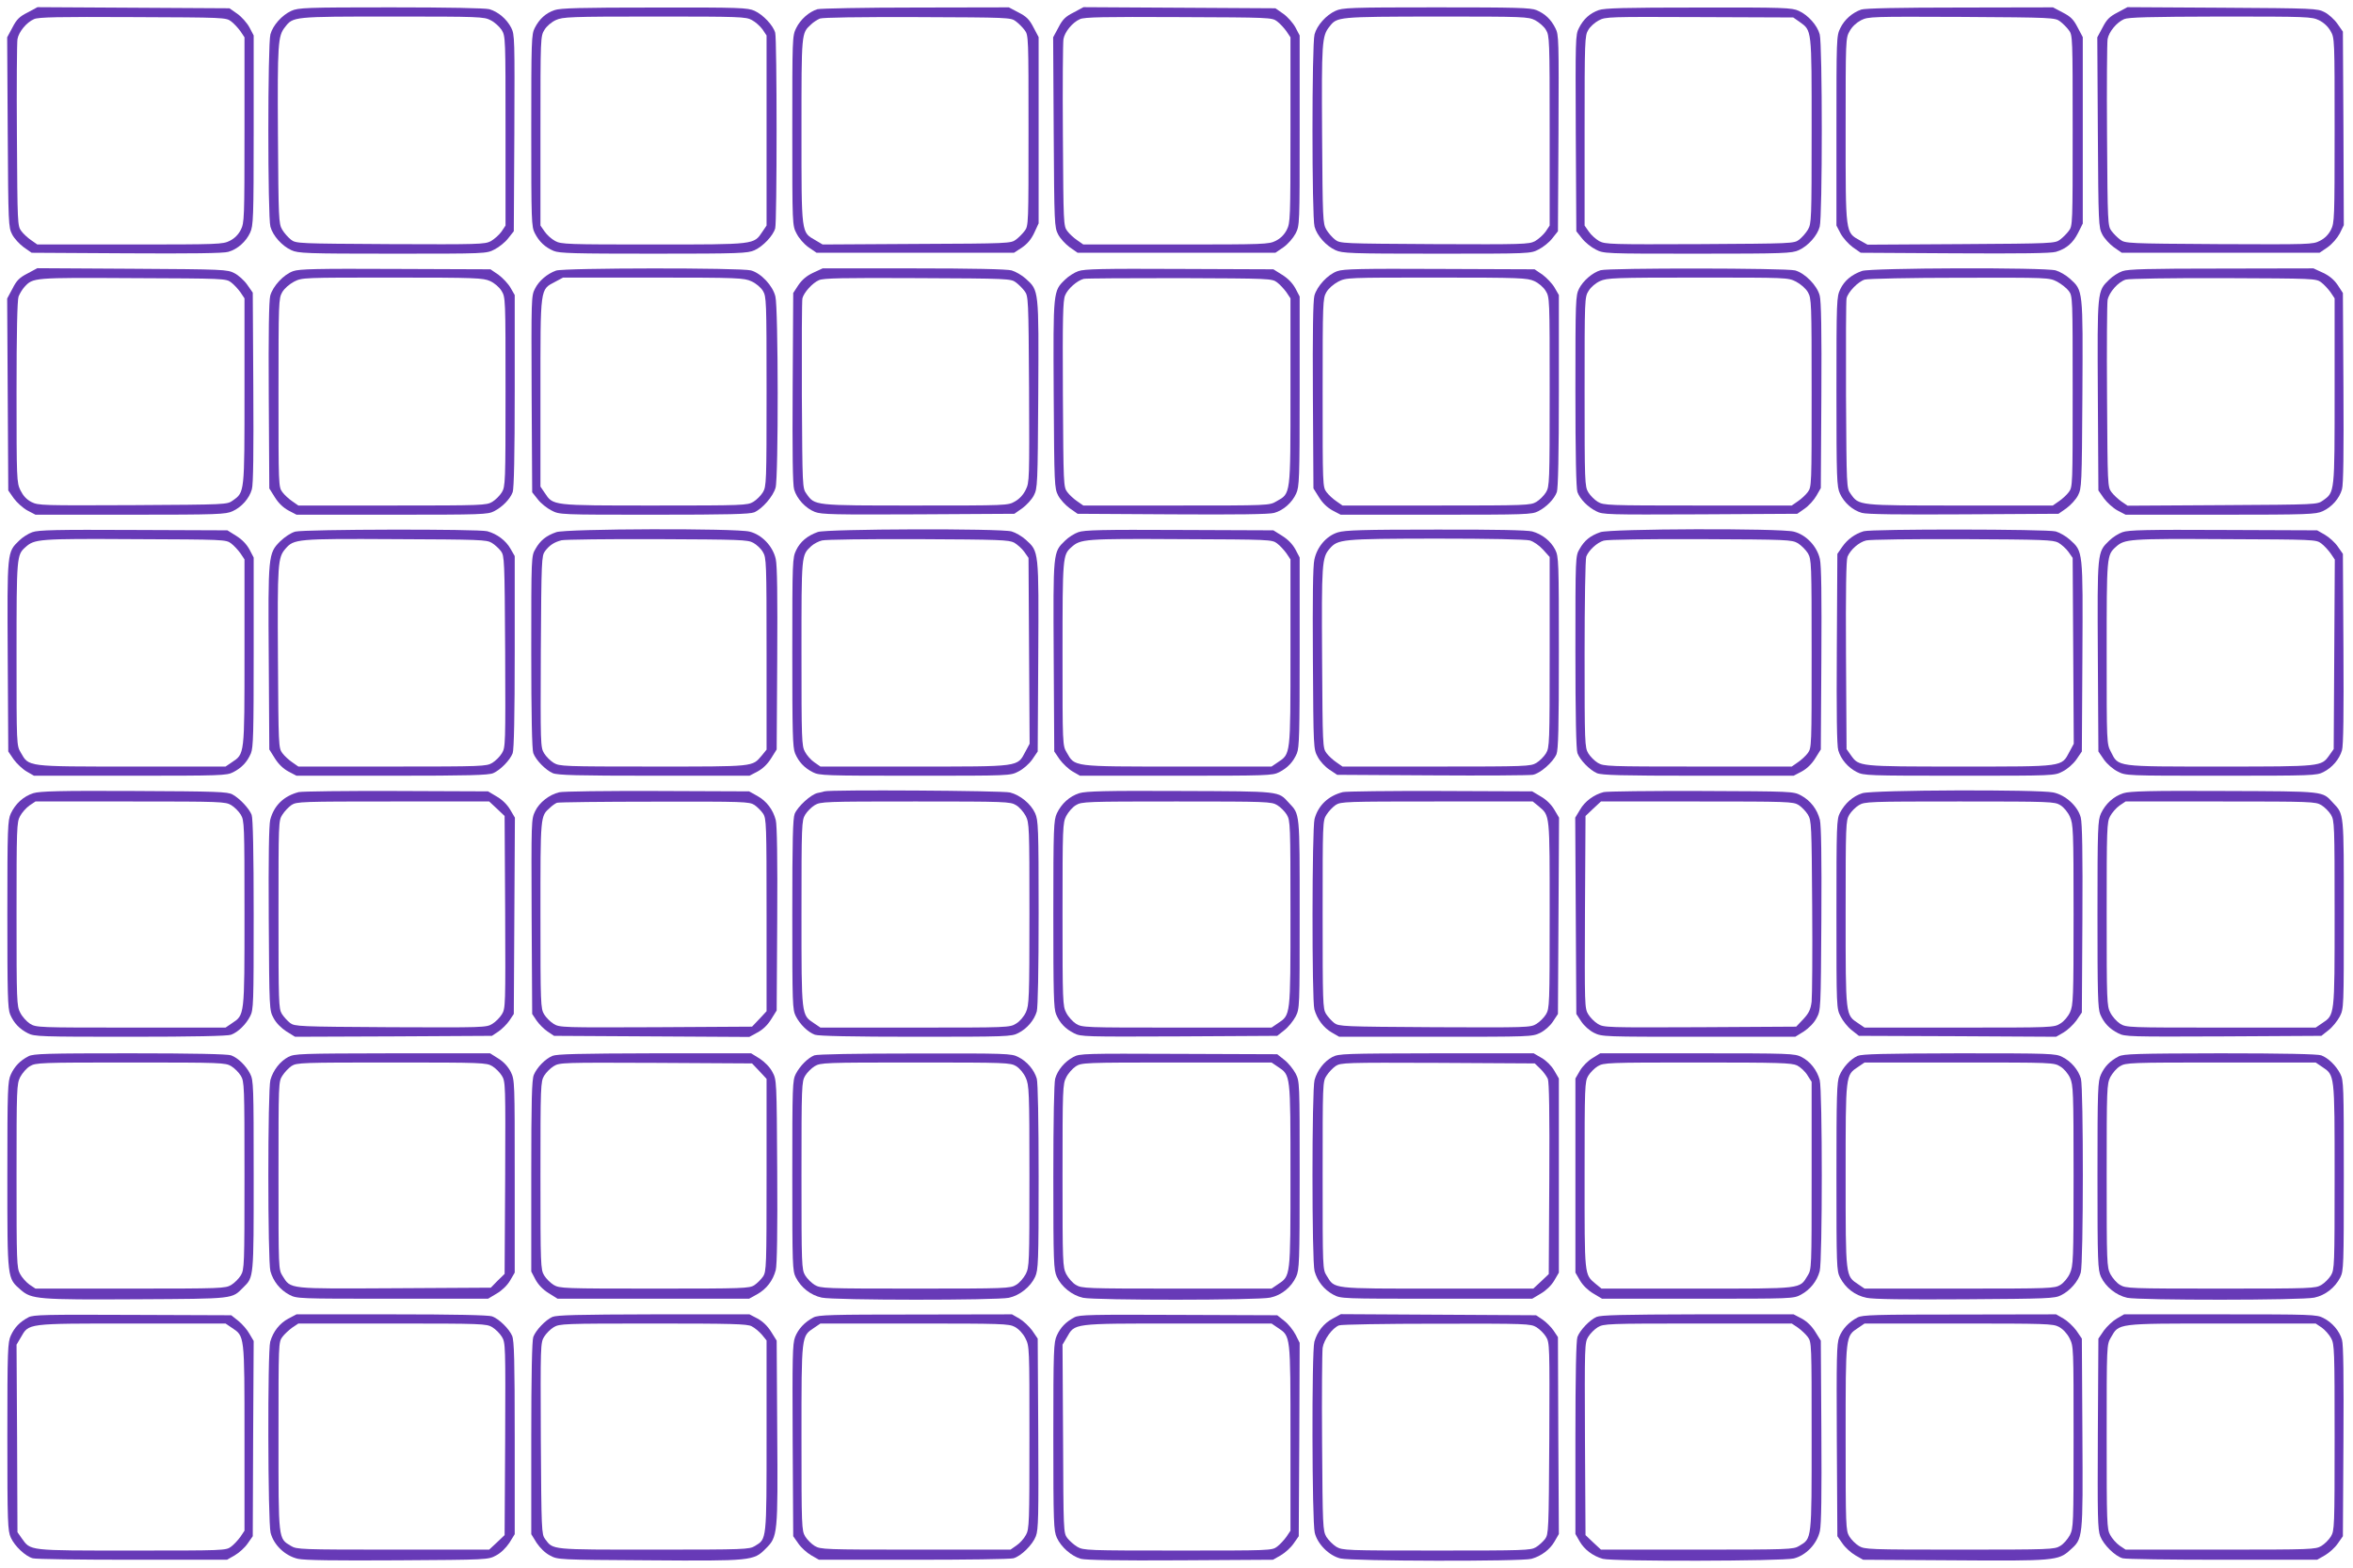 <?xml version="1.0" standalone="no"?>
<!DOCTYPE svg PUBLIC "-//W3C//DTD SVG 20010904//EN"
 "http://www.w3.org/TR/2001/REC-SVG-20010904/DTD/svg10.dtd">
<svg version="1.0" xmlns="http://www.w3.org/2000/svg"
 width="1280pt" height="853pt" viewBox="0 0 1280 853"
 preserveAspectRatio="xMidYMid meet">
<g transform="translate(0,853) scale(0.1,-0.1)"
fill="#673ab7" stroke="none">
<path d="M150 8462 c-44 -22 -60 -38 -82 -81 l-29 -54 3 -516 c3 -501 4 -517
24 -556 11 -22 40 -53 63 -70 l43 -30 516 -3 c350 -2 529 0 554 8 50 14 97 56
119 105 17 37 19 77 19 556 l0 516 -23 44 c-13 24 -43 58 -66 74 l-43 30 -522
3 -522 3 -54 -29z m1107 -48 c15 -11 38 -36 51 -54 l22 -33 0 -504 c0 -485 -1
-505 -20 -543 -13 -26 -34 -47 -60 -60 -38 -19 -58 -20 -543 -20 l-504 0 -33
23 c-18 12 -43 35 -54 50 -21 28 -21 39 -24 520 -2 271 0 506 3 524 7 40 49
91 90 109 24 11 131 13 537 11 497 -2 507 -2 535 -23z"/>
<path d="M1585 8471 c-51 -23 -101 -79 -114 -128 -15 -52 -15 -994 0 -1046 13
-49 63 -105 114 -128 37 -17 78 -19 550 -19 510 0 511 0 555 23 24 12 58 39
74 60 l31 39 3 534 c2 515 2 535 -17 573 -25 48 -71 87 -119 101 -23 6 -223
10 -537 10 -462 0 -503 -2 -540 -19z m1084 -51 c22 -11 48 -35 60 -53 21 -34
21 -44 21 -549 l0 -515 -22 -33 c-13 -18 -39 -41 -58 -52 -33 -17 -63 -18
-547 -16 -502 3 -512 3 -540 24 -15 12 -37 36 -48 55 -19 33 -20 55 -23 517
-3 497 0 536 38 584 45 58 41 58 583 58 476 0 500 -1 536 -20z"/>
<path d="M3017 8475 c-48 -16 -83 -48 -108 -97 -18 -35 -19 -66 -19 -558 0
-492 1 -523 19 -558 24 -47 56 -77 103 -97 32 -13 109 -15 545 -15 470 0 511
2 548 19 46 21 101 79 112 119 10 35 10 1029 0 1064 -11 40 -66 98 -112 119
-37 17 -78 19 -545 18 -402 0 -513 -3 -543 -14z m1073 -54 c19 -10 45 -33 58
-51 l22 -33 0 -517 0 -517 -23 -34 c-47 -70 -35 -69 -592 -69 -468 0 -503 1
-535 19 -19 10 -45 33 -57 51 l-23 33 0 515 c0 509 0 515 22 550 12 20 38 42
62 53 38 17 75 19 536 19 463 0 498 -1 530 -19z"/>
<path d="M4447 8480 c-46 -14 -93 -56 -116 -103 -21 -42 -21 -55 -21 -558 0
-514 0 -515 23 -559 13 -26 40 -57 65 -75 l44 -30 537 0 537 0 43 28 c29 20
50 44 67 80 l24 52 0 506 0 507 -28 53 c-22 43 -38 59 -81 81 l-53 28 -507 -1
c-278 0 -519 -5 -534 -9z m1079 -66 c15 -11 37 -33 48 -48 21 -27 21 -38 21
-546 0 -508 0 -519 -21 -546 -11 -15 -33 -37 -48 -48 -27 -20 -40 -21 -539
-23 l-512 -3 -39 23 c-78 45 -76 28 -76 595 0 540 -1 530 52 579 12 12 34 26
48 32 16 6 209 9 532 8 494 -2 507 -2 534 -23z"/>
<path d="M5840 8462 c-44 -22 -60 -38 -82 -81 l-29 -54 3 -516 c3 -501 4 -517
24 -556 11 -22 40 -53 63 -70 l43 -30 538 0 538 0 44 30 c25 18 52 49 66 75
22 44 22 45 22 561 l0 516 -23 44 c-13 24 -43 58 -66 74 l-43 30 -522 3 -522
3 -54 -29z m1107 -48 c15 -11 38 -36 51 -54 l22 -33 0 -504 c0 -485 -1 -505
-20 -543 -13 -26 -34 -47 -60 -60 -38 -19 -58 -20 -543 -20 l-504 0 -33 23
c-18 12 -43 35 -54 50 -21 28 -21 39 -24 520 -2 271 0 506 3 524 7 40 49 91
90 109 24 11 131 13 537 11 497 -2 507 -2 535 -23z"/>
<path d="M7265 8471 c-51 -23 -101 -79 -114 -128 -15 -52 -15 -994 0 -1046 13
-49 63 -105 114 -128 37 -17 78 -19 550 -19 510 0 511 0 555 23 24 12 58 39
74 60 l31 39 3 534 c2 510 2 535 -17 571 -24 48 -56 78 -103 98 -32 13 -109
15 -545 15 -470 0 -511 -2 -548 -19z m1086 -51 c22 -12 49 -35 59 -53 19 -31
20 -53 20 -548 l0 -516 -22 -33 c-13 -18 -39 -41 -58 -52 -33 -17 -63 -18
-547 -16 -502 3 -512 3 -540 24 -15 12 -37 36 -48 55 -19 33 -20 55 -23 517
-3 502 -1 536 40 587 42 54 42 54 581 55 482 0 499 -1 538 -20z"/>
<path d="M8697 8475 c-48 -17 -83 -48 -108 -98 -19 -36 -19 -61 -17 -571 l3
-534 31 -39 c16 -21 50 -48 74 -60 44 -23 45 -23 555 -23 472 0 513 2 550 19
51 23 101 79 114 128 15 52 15 994 0 1046 -13 49 -63 105 -114 128 -37 17 -78
19 -545 18 -402 0 -513 -3 -543 -14z m1091 -63 c69 -50 67 -31 67 -592 0 -487
-1 -506 -20 -539 -11 -19 -33 -43 -48 -55 -28 -21 -38 -21 -540 -24 -484 -2
-514 -1 -547 16 -19 11 -45 34 -57 52 l-23 33 0 516 c0 494 1 517 20 548 10
18 36 41 57 52 37 20 54 20 548 18 l510 -2 33 -23z"/>
<path d="M10125 8478 c-49 -17 -92 -55 -114 -101 -21 -42 -21 -55 -21 -559 l0
-515 23 -44 c13 -24 43 -57 66 -74 l43 -30 511 -3 c363 -2 523 0 551 8 57 17
93 48 121 104 l25 50 0 507 0 507 -28 53 c-22 43 -38 59 -81 81 l-53 28 -507
-1 c-325 0 -517 -4 -536 -11z m1081 -64 c15 -11 37 -33 48 -48 21 -27 21 -38
21 -546 0 -508 0 -519 -21 -546 -11 -15 -33 -37 -48 -48 -27 -20 -40 -21 -537
-24 l-510 -3 -41 23 c-80 45 -78 31 -78 599 0 496 0 502 22 540 13 24 37 46
62 59 40 20 56 20 548 18 494 -3 507 -4 534 -24z"/>
<path d="M11519 8462 c-43 -22 -59 -38 -81 -81 l-29 -54 3 -516 c3 -501 4
-517 24 -556 11 -22 40 -53 63 -70 l43 -30 538 0 538 0 44 30 c25 18 52 49 66
75 l22 45 -2 527 -3 526 -30 43 c-16 23 -48 52 -70 63 -39 20 -55 21 -556 24
l-516 3 -54 -29z m1096 -42 c26 -13 49 -34 63 -59 22 -38 22 -43 22 -540 0
-483 -1 -503 -20 -541 -13 -26 -34 -47 -60 -60 -39 -20 -54 -20 -549 -18 -497
3 -510 4 -537 24 -15 11 -37 33 -48 48 -20 27 -21 41 -24 519 -2 271 0 506 3
524 7 40 49 91 90 109 23 10 136 13 524 14 475 0 496 -1 536 -20z"/>
<path d="M149 7042 c-43 -22 -59 -38 -81 -82 l-29 -54 3 -522 3 -522 30 -43
c17 -23 50 -53 74 -66 l44 -23 516 0 c479 0 519 2 556 19 49 22 91 69 105 119
8 25 10 204 8 554 l-3 516 -30 43 c-16 23 -48 52 -70 63 -39 20 -55 21 -556
24 l-516 3 -54 -29z m1108 -48 c15 -11 38 -36 51 -54 l22 -33 0 -504 c0 -558
1 -550 -64 -596 -31 -22 -31 -22 -543 -25 -495 -2 -514 -2 -552 17 -27 14 -45
34 -60 64 -20 42 -21 56 -21 535 0 323 4 500 11 519 6 15 20 39 32 52 47 51
45 51 589 48 497 -2 507 -2 535 -23z"/>
<path d="M1595 7055 c-52 -18 -111 -82 -125 -134 -7 -28 -10 -200 -8 -544 l3
-504 30 -48 c20 -32 45 -56 74 -72 l44 -23 519 0 c491 0 521 1 556 19 45 23
87 66 101 104 7 19 11 205 11 550 l0 522 -23 40 c-12 21 -42 53 -65 70 l-44
30 -516 2 c-428 2 -524 0 -557 -12z m1071 -54 c24 -11 50 -33 62 -53 22 -35
22 -40 22 -549 0 -495 -1 -515 -20 -547 -11 -18 -34 -41 -52 -52 -32 -19 -52
-20 -544 -20 l-511 0 -33 23 c-18 12 -43 35 -54 50 -21 28 -21 37 -21 540 0
496 1 513 20 547 12 21 39 44 65 58 44 22 46 22 535 22 456 0 493 -2 531 -19z"/>
<path d="M3025 7058 c-48 -17 -94 -56 -115 -99 -20 -38 -20 -55 -18 -573 l3
-534 31 -39 c16 -21 50 -48 74 -60 44 -23 45 -23 557 -23 408 0 520 3 546 13
44 19 103 87 116 134 16 55 15 979 -1 1040 -14 59 -78 127 -133 142 -54 15
-1018 14 -1060 -1z m1062 -58 c25 -11 51 -33 63 -52 19 -32 20 -49 20 -548 0
-496 -1 -516 -20 -548 -11 -18 -34 -41 -52 -52 -32 -19 -52 -20 -538 -20 -563
0 -550 -1 -597 69 l-23 34 0 511 c0 580 -3 559 80 603 l43 23 491 0 c463 0
493 -2 533 -20z"/>
<path d="M4423 7046 c-36 -17 -60 -38 -80 -67 l-28 -43 -3 -515 c-2 -354 0
-528 8 -554 15 -51 62 -102 113 -122 37 -14 105 -15 564 -13 l521 3 43 30 c23
17 52 48 63 70 20 39 21 55 24 550 3 572 4 564 -68 629 -21 19 -56 39 -77 45
-24 7 -215 11 -533 11 l-495 0 -52 -24z m1103 -52 c15 -11 37 -33 48 -48 20
-27 21 -40 24 -533 2 -490 2 -507 -18 -547 -13 -27 -34 -50 -59 -64 -38 -22
-43 -22 -541 -22 -555 0 -547 -1 -593 64 -22 31 -22 32 -25 536 -1 278 0 515
3 527 8 32 55 84 90 99 24 11 130 13 537 11 494 -2 507 -3 534 -23z"/>
<path d="M5866 7055 c-21 -7 -54 -28 -72 -46 -65 -63 -65 -58 -62 -624 3 -495
4 -511 24 -550 11 -22 40 -53 63 -70 l43 -30 516 -3 c350 -2 529 0 554 8 50
14 97 56 119 105 17 37 19 77 19 556 l0 516 -23 44 c-16 29 -40 54 -72 74
l-48 30 -511 2 c-417 2 -518 0 -550 -12z m1081 -61 c15 -11 38 -36 51 -54 l22
-33 0 -506 c0 -570 2 -554 -76 -598 -39 -23 -40 -23 -545 -23 l-506 0 -33 23
c-18 12 -43 35 -54 50 -21 28 -21 39 -24 532 -2 418 0 510 12 538 14 36 66 81
101 90 11 3 246 4 522 4 492 -2 502 -2 530 -23z"/>
<path d="M7275 7055 c-52 -18 -111 -82 -125 -134 -7 -28 -10 -200 -8 -544 l3
-504 30 -48 c20 -32 45 -56 74 -72 l44 -23 519 0 c491 0 521 1 556 19 45 23
87 66 101 104 7 19 11 205 11 550 l0 522 -23 40 c-12 21 -42 53 -65 70 l-44
30 -516 2 c-428 2 -524 0 -557 -12z m1071 -54 c24 -11 50 -33 62 -53 22 -35
22 -40 22 -549 0 -495 -1 -515 -20 -547 -11 -18 -34 -41 -52 -52 -32 -19 -52
-20 -544 -20 l-511 0 -33 23 c-18 12 -43 35 -54 50 -21 28 -21 37 -21 540 0
496 1 513 20 547 12 21 39 44 65 58 44 22 46 22 535 22 456 0 493 -2 531 -19z"/>
<path d="M8707 7060 c-44 -13 -95 -57 -117 -100 -19 -38 -20 -60 -20 -559 0
-343 4 -529 11 -548 14 -38 56 -81 102 -104 36 -19 60 -19 565 -17 l529 3 40
28 c22 15 50 46 64 70 l24 42 3 503 c2 352 -1 515 -9 544 -14 55 -80 122 -134
137 -48 13 -1014 14 -1058 1z m1063 -62 c26 -14 53 -37 65 -58 19 -34 20 -51
20 -547 0 -503 0 -512 -21 -540 -11 -15 -36 -38 -54 -50 l-33 -23 -511 0
c-492 0 -512 1 -544 20 -18 11 -41 34 -52 52 -19 32 -20 52 -20 547 0 509 0
514 22 549 12 20 38 42 62 53 38 17 75 19 531 19 489 0 491 0 535 -22z"/>
<path d="M10129 7056 c-57 -20 -96 -53 -118 -99 -20 -42 -21 -56 -21 -558 0
-477 2 -517 19 -554 22 -49 69 -91 119 -105 25 -8 204 -10 554 -8 l516 3 43
30 c23 17 52 48 63 70 20 39 21 55 24 550 3 572 4 564 -68 629 -21 19 -56 39
-77 45 -59 17 -1007 14 -1054 -3z m1061 -58 c24 -13 53 -36 64 -51 21 -28 21
-39 21 -547 0 -510 0 -519 -21 -547 -11 -15 -36 -38 -54 -50 l-33 -23 -504 0
c-558 0 -550 -1 -596 64 -22 31 -22 32 -25 536 -1 278 0 515 3 527 8 35 64 92
99 102 17 5 249 10 516 10 485 1 486 1 530 -21z"/>
<path d="M11546 7055 c-21 -7 -54 -28 -72 -46 -66 -64 -65 -57 -62 -631 l3
-516 30 -43 c17 -23 50 -53 74 -66 l44 -23 516 0 c479 0 519 2 556 19 49 22
91 69 105 119 8 25 10 204 8 553 l-3 515 -28 43 c-20 29 -44 50 -80 67 l-52
24 -500 -1 c-399 0 -508 -3 -539 -14z m1081 -61 c15 -11 38 -36 51 -54 l22
-33 0 -504 c0 -558 1 -550 -64 -596 -31 -22 -31 -22 -547 -25 l-515 -3 -34 23
c-18 13 -43 36 -54 51 -21 28 -21 39 -24 520 -2 271 0 507 3 525 8 42 58 99
99 111 17 5 249 9 533 8 492 -2 502 -2 530 -23z"/>
<path d="M176 5635 c-21 -7 -54 -28 -72 -46 -66 -64 -65 -57 -62 -631 l3 -516
30 -44 c17 -23 49 -53 70 -65 l40 -23 523 0 c494 0 525 1 560 19 47 24 77 56
97 103 13 32 15 110 15 551 l0 514 -23 44 c-16 29 -40 54 -72 74 l-48 30 -511
2 c-417 2 -518 0 -550 -12z m1081 -61 c15 -11 38 -36 51 -54 l22 -33 0 -506
c0 -564 1 -551 -69 -598 l-34 -23 -511 0 c-576 0 -558 -2 -603 76 -23 39 -23
40 -23 537 0 529 1 538 48 580 50 45 69 47 594 44 486 -2 497 -2 525 -23z"/>
<path d="M1606 5638 c-24 -7 -56 -28 -82 -53 -65 -65 -66 -76 -62 -641 l3
-491 30 -48 c20 -32 45 -56 74 -72 l44 -23 519 0 c419 0 525 3 551 14 39 17
92 71 106 109 7 19 11 206 11 550 l0 522 -23 40 c-25 44 -72 80 -126 95 -49
13 -993 11 -1045 -2z m1069 -61 c17 -10 39 -31 50 -45 19 -26 20 -45 23 -547
2 -505 2 -521 -18 -553 -11 -18 -34 -41 -52 -52 -32 -19 -52 -20 -544 -20
l-511 0 -33 23 c-18 12 -43 35 -54 50 -21 28 -21 39 -24 518 -3 513 -1 546 41
594 46 53 60 55 597 52 460 -2 497 -3 525 -20z"/>
<path d="M3026 5635 c-55 -19 -87 -45 -113 -91 -23 -39 -23 -39 -23 -561 0
-344 4 -531 11 -550 14 -38 67 -92 106 -109 26 -11 132 -14 551 -14 l519 0 44
23 c29 16 54 40 74 72 l30 48 3 491 c2 348 0 507 -8 545 -16 70 -75 132 -142
149 -73 19 -1000 16 -1052 -3z m1072 -58 c18 -10 42 -32 52 -50 19 -31 20 -54
20 -554 l0 -521 -26 -32 c-53 -62 -34 -60 -591 -60 -489 0 -509 1 -541 20 -18
11 -41 34 -52 52 -20 32 -20 48 -18 553 3 502 4 521 23 547 24 32 50 49 90 59
17 4 251 7 520 6 451 -2 493 -3 523 -20z"/>
<path d="M4449 5636 c-57 -20 -96 -53 -118 -99 -20 -42 -21 -57 -21 -555 0
-440 2 -518 15 -550 20 -47 50 -79 97 -103 35 -18 66 -19 555 -19 518 0 519 0
563 23 26 13 57 40 75 65 l30 44 3 516 c3 580 4 571 -68 636 -21 19 -56 39
-77 45 -59 17 -1007 14 -1054 -3z m1068 -58 c17 -10 42 -32 55 -50 l23 -33 3
-505 3 -506 -23 -43 c-45 -84 -23 -81 -604 -81 l-511 0 -33 23 c-18 12 -41 38
-51 57 -18 32 -19 67 -19 538 0 542 -1 530 53 581 14 13 41 27 59 31 18 5 254
8 523 7 444 -2 493 -4 522 -19z"/>
<path d="M5866 5635 c-21 -7 -54 -28 -72 -46 -66 -64 -65 -57 -62 -631 l3
-516 30 -44 c17 -23 49 -53 70 -65 l40 -23 523 0 c494 0 525 1 560 19 47 24
77 56 97 103 13 32 15 110 15 551 l0 514 -23 44 c-16 29 -40 54 -72 74 l-48
30 -511 2 c-417 2 -518 0 -550 -12z m1081 -61 c15 -11 38 -36 51 -54 l22 -33
0 -506 c0 -564 1 -551 -69 -598 l-34 -23 -511 0 c-576 0 -558 -2 -603 76 -23
39 -23 40 -23 537 0 529 1 538 48 580 50 45 69 47 594 44 486 -2 497 -2 525
-23z"/>
<path d="M7278 5634 c-62 -19 -113 -78 -128 -148 -8 -35 -10 -207 -8 -541 3
-487 3 -490 26 -532 12 -24 41 -55 64 -70 l42 -28 515 -3 c284 -2 531 0 549 3
40 7 110 68 129 112 10 26 13 139 13 553 0 500 -1 522 -20 560 -24 47 -71 84
-125 99 -27 7 -203 11 -525 10 -392 0 -494 -3 -532 -15z m1044 -44 c21 -6 51
-27 72 -50 l36 -40 0 -518 c0 -498 -1 -518 -20 -550 -11 -18 -34 -41 -52 -52
-32 -19 -52 -20 -544 -20 l-511 0 -33 23 c-18 12 -43 35 -54 50 -21 28 -21 39
-24 518 -3 513 -1 546 41 594 45 52 63 54 577 55 292 0 489 -4 512 -10z"/>
<path d="M8706 5635 c-55 -19 -87 -45 -113 -91 -23 -39 -23 -39 -23 -561 0
-344 4 -531 11 -550 14 -38 67 -92 106 -109 26 -11 132 -14 551 -14 l519 0 44
23 c29 16 54 40 74 72 l30 48 3 491 c2 348 0 507 -8 545 -16 70 -75 132 -142
149 -73 19 -1000 16 -1052 -3z m1074 -60 c19 -12 43 -36 55 -55 19 -34 20 -50
20 -547 0 -503 0 -512 -21 -540 -11 -15 -36 -38 -54 -50 l-33 -23 -511 0
c-492 0 -512 1 -544 20 -18 11 -41 34 -52 52 -19 32 -20 52 -20 540 0 279 4
517 9 530 13 34 59 77 95 87 17 6 248 9 526 8 478 -2 496 -3 530 -22z"/>
<path d="M10138 5640 c-47 -14 -88 -44 -116 -84 l-27 -39 -3 -516 c-2 -349 0
-528 8 -553 14 -48 53 -94 101 -118 36 -19 62 -20 556 -20 518 0 519 0 563 23
26 13 57 40 75 65 l30 44 3 516 c3 580 4 571 -68 636 -21 19 -56 39 -77 45
-45 13 -1003 14 -1045 1z m1059 -62 c17 -10 42 -32 55 -50 l23 -33 3 -505 3
-506 -23 -43 c-45 -84 -24 -81 -596 -81 -554 0 -549 0 -593 61 l-24 34 -3 510
c-2 354 1 518 8 536 16 39 63 80 102 89 18 5 254 8 523 7 444 -2 493 -4 522
-19z"/>
<path d="M11546 5635 c-21 -7 -54 -28 -72 -46 -66 -64 -65 -57 -62 -631 l3
-516 30 -44 c18 -25 49 -52 75 -65 44 -23 45 -23 563 -23 494 0 520 1 556 20
48 24 87 70 101 118 8 25 10 204 8 553 l-3 516 -28 40 c-15 22 -46 50 -70 64
l-42 24 -510 2 c-416 2 -517 0 -549 -12z m1081 -61 c15 -11 38 -36 51 -54 l23
-34 -3 -515 -3 -516 -24 -34 c-44 -61 -39 -61 -593 -61 -572 0 -553 -3 -595
80 -23 44 -23 46 -23 538 0 528 0 532 50 577 48 43 70 45 592 42 486 -2 497
-2 525 -23z"/>
<path d="M181 4215 c-53 -17 -97 -57 -122 -110 -17 -37 -19 -75 -19 -548 0
-436 2 -513 15 -545 20 -47 50 -79 97 -103 35 -18 66 -19 557 -19 343 0 529 4
548 11 38 14 81 56 104 101 18 35 19 65 19 552 0 339 -4 524 -11 543 -13 34
-64 89 -104 111 -27 15 -85 17 -535 19 -407 2 -513 -1 -549 -12z m1077 -65
c18 -11 41 -34 52 -52 19 -32 20 -52 20 -538 0 -563 1 -550 -69 -597 l-34 -23
-515 0 c-505 0 -515 0 -549 21 -18 12 -42 38 -53 60 -19 36 -20 61 -20 536 0
466 1 501 19 533 10 19 33 45 51 58 l33 22 516 0 c497 0 517 -1 549 -20z"/>
<path d="M1625 4221 c-81 -21 -135 -73 -155 -151 -7 -31 -10 -198 -8 -540 3
-494 3 -495 26 -538 14 -27 41 -54 70 -73 l47 -29 536 2 535 3 36 24 c19 13
46 40 59 59 l24 36 3 534 3 534 -26 44 c-16 27 -43 54 -73 71 l-47 28 -500 2
c-275 1 -513 -2 -530 -6z m1078 -90 l42 -40 3 -523 c2 -508 2 -524 -18 -556
-11 -18 -34 -41 -52 -52 -32 -20 -48 -20 -553 -18 -502 3 -521 4 -547 23 -14
11 -35 34 -45 50 -17 28 -18 63 -18 540 0 501 0 511 21 543 12 19 34 42 50 53
28 18 54 19 552 19 l523 0 42 -39z"/>
<path d="M3042 4220 c-54 -13 -108 -55 -131 -103 -21 -44 -21 -50 -19 -574 l3
-529 24 -36 c13 -19 40 -46 59 -59 l36 -24 531 -3 531 -3 44 24 c30 16 55 40
75 72 l30 48 3 499 c2 321 -1 512 -8 537 -15 57 -50 103 -100 131 l-45 25
-500 2 c-275 1 -515 -2 -533 -7z m1062 -69 c15 -10 37 -32 47 -47 18 -27 19
-57 19 -552 l0 -523 -39 -42 -40 -42 -523 -3 c-508 -2 -524 -2 -556 18 -18 11
-41 34 -52 52 -19 32 -20 52 -20 541 0 545 -1 536 52 583 12 12 30 24 38 27 8
3 247 6 530 6 488 1 516 0 544 -18z"/>
<path d="M4485 4225 c-5 -2 -22 -6 -38 -9 -36 -8 -107 -73 -124 -113 -10 -26
-13 -138 -13 -548 0 -488 1 -518 19 -553 23 -45 66 -87 104 -101 19 -7 205
-11 548 -11 496 0 522 1 558 20 48 24 87 70 101 118 6 23 10 223 10 537 0 465
-2 503 -19 541 -23 51 -81 99 -137 113 -39 10 -981 16 -1009 6z m1042 -75 c18
-10 41 -37 53 -59 19 -39 20 -56 20 -533 0 -459 -2 -496 -19 -534 -11 -24 -33
-50 -53 -62 -35 -22 -41 -22 -550 -22 l-515 0 -34 23 c-70 47 -69 34 -69 597
0 486 1 506 20 538 11 18 34 41 52 52 32 19 52 20 548 20 494 0 516 -1 547
-20z"/>
<path d="M5871 4215 c-53 -17 -97 -57 -122 -110 -17 -37 -19 -75 -19 -548 0
-436 2 -513 15 -545 20 -47 50 -79 98 -103 36 -19 61 -19 571 -17 l534 3 39
31 c21 16 48 50 61 74 22 44 22 45 22 558 0 560 2 540 -59 605 -59 64 -37 62
-591 64 -407 2 -513 -1 -549 -12z m1077 -65 c18 -11 41 -34 52 -52 19 -32 20
-52 20 -538 0 -563 1 -550 -69 -597 l-34 -23 -515 0 c-505 0 -515 0 -549 21
-18 12 -42 38 -53 60 -19 36 -20 61 -20 534 0 479 1 497 20 536 12 22 35 49
53 59 31 19 53 20 547 20 496 0 516 -1 548 -20z"/>
<path d="M7305 4221 c-79 -20 -134 -72 -154 -146 -14 -52 -15 -985 -1 -1036
15 -54 51 -101 95 -126 l40 -23 524 0 c514 0 526 0 569 21 26 13 54 38 70 62
l27 41 3 534 3 534 -26 44 c-16 27 -43 54 -73 71 l-47 28 -500 2 c-275 1 -513
-2 -530 -6z m1065 -77 c62 -53 60 -34 60 -591 0 -489 -1 -509 -20 -541 -11
-18 -34 -41 -52 -52 -32 -20 -48 -20 -553 -18 -502 3 -521 4 -547 23 -14 11
-35 34 -45 50 -17 28 -18 63 -18 540 0 501 0 511 21 543 12 19 34 42 50 53 28
18 54 19 551 19 l521 0 32 -26z"/>
<path d="M8724 4221 c-52 -13 -103 -50 -129 -96 l-26 -43 3 -534 3 -534 27
-41 c16 -24 44 -49 70 -62 43 -21 55 -21 569 -21 l525 0 47 29 c28 19 55 46
69 73 23 43 23 44 26 538 2 342 -1 509 -8 540 -15 58 -51 105 -103 133 -42 22
-45 22 -542 24 -275 1 -514 -2 -531 -6z m1060 -70 c17 -11 40 -35 51 -53 19
-32 20 -54 23 -498 2 -256 0 -489 -3 -519 -6 -44 -14 -61 -45 -95 l-39 -41
-523 -3 c-508 -2 -524 -2 -556 18 -18 11 -41 34 -52 52 -20 32 -20 48 -18 556
l3 523 42 40 42 39 522 0 c498 0 523 -1 553 -19z"/>
<path d="M10131 4215 c-51 -16 -95 -55 -122 -107 -18 -35 -19 -65 -19 -550 0
-513 0 -514 23 -558 12 -24 39 -58 60 -74 l39 -31 536 -2 537 -3 40 23 c21 12
53 42 70 65 l30 44 3 509 c2 356 -1 522 -9 552 -16 61 -82 122 -149 136 -80
17 -982 14 -1039 -4z m1077 -65 c19 -12 41 -38 52 -63 18 -40 20 -70 20 -532
0 -456 -2 -493 -19 -531 -11 -24 -33 -50 -53 -62 -35 -22 -41 -22 -550 -22
l-515 0 -34 23 c-70 47 -69 34 -69 597 0 486 1 506 20 538 11 18 34 41 52 52
32 19 52 20 548 20 499 0 516 -1 548 -20z"/>
<path d="M11551 4215 c-53 -17 -97 -57 -122 -110 -17 -37 -19 -75 -19 -548 0
-436 2 -513 15 -545 20 -47 50 -79 98 -103 36 -19 61 -19 571 -17 l534 3 39
31 c21 16 48 50 61 74 22 44 22 45 22 558 0 560 2 540 -59 605 -59 64 -37 62
-591 64 -407 2 -513 -1 -549 -12z m1077 -65 c18 -11 41 -34 52 -52 19 -32 20
-52 20 -538 0 -563 1 -550 -69 -597 l-34 -23 -515 0 c-505 0 -515 0 -549 21
-18 12 -42 38 -53 60 -19 36 -20 61 -20 536 0 466 1 501 19 533 10 19 33 45
51 58 l33 22 516 0 c497 0 517 -1 549 -20z"/>
<path d="M155 2784 c-45 -23 -76 -55 -96 -99 -17 -37 -19 -75 -19 -550 0 -571
-1 -557 73 -622 59 -51 92 -54 633 -51 536 3 514 1 578 65 57 56 56 49 56 608
0 488 -1 518 -19 553 -23 45 -66 87 -104 101 -19 7 -206 11 -550 11 -453 0
-526 -2 -552 -16z m1103 -54 c18 -11 41 -34 52 -52 19 -32 20 -52 20 -543 0
-491 -1 -511 -20 -543 -11 -18 -34 -41 -52 -52 -32 -19 -52 -20 -549 -20
l-516 0 -33 22 c-18 13 -41 39 -51 58 -18 32 -19 67 -19 533 0 481 1 499 20
538 12 22 35 49 53 59 31 19 53 20 547 20 496 0 516 -1 548 -20z"/>
<path d="M1568 2780 c-45 -24 -82 -72 -97 -125 -15 -55 -15 -985 0 -1040 15
-55 52 -101 102 -128 42 -22 43 -22 562 -22 l520 0 47 28 c29 17 57 44 73 71
l25 43 0 523 c0 515 0 524 -21 568 -15 29 -37 54 -67 73 l-46 29 -530 0 c-507
-1 -533 -2 -568 -20z m1110 -50 c18 -11 41 -34 52 -52 20 -32 20 -48 18 -555
l-3 -523 -38 -37 -37 -38 -523 -3 c-584 -3 -564 -6 -610 67 -22 36 -22 36 -22
546 0 501 0 511 21 543 12 19 34 42 50 53 28 18 54 19 544 19 496 0 516 -1
548 -20z"/>
<path d="M3005 2786 c-40 -17 -84 -63 -101 -103 -11 -26 -14 -136 -14 -551 l0
-519 23 -44 c16 -29 40 -54 72 -74 l48 -30 521 0 521 0 45 25 c50 28 85 74
100 131 7 25 10 216 8 536 -3 498 -3 498 -26 541 -14 27 -41 54 -69 73 l-47
29 -525 0 c-414 -1 -532 -4 -556 -14z m1126 -83 l39 -42 0 -523 c0 -495 -1
-525 -19 -552 -10 -15 -32 -37 -47 -47 -27 -18 -56 -19 -544 -19 -496 0 -516
1 -548 20 -18 11 -41 34 -52 52 -19 32 -20 52 -20 543 0 491 1 511 20 543 11
18 34 41 52 52 32 20 48 20 556 18 l523 -3 40 -42z"/>
<path d="M4430 2789 c-35 -14 -78 -57 -101 -101 -18 -35 -19 -65 -19 -553 0
-491 1 -518 19 -554 29 -56 81 -97 141 -110 68 -15 950 -15 1018 -1 60 13 118
60 143 114 17 38 19 76 19 541 0 314 -4 514 -10 537 -14 48 -53 94 -101 118
-37 19 -61 20 -561 19 -322 0 -533 -4 -548 -10z m1098 -59 c19 -12 41 -38 52
-63 18 -40 20 -70 20 -535 0 -477 -1 -494 -20 -533 -12 -22 -35 -49 -53 -59
-31 -19 -53 -20 -547 -20 -496 0 -516 1 -548 20 -18 11 -41 34 -52 52 -19 32
-20 52 -20 543 0 491 1 511 20 543 11 18 34 41 52 52 32 19 52 20 548 20 499
0 516 -1 548 -20z"/>
<path d="M5839 2780 c-47 -25 -86 -71 -99 -118 -6 -23 -10 -223 -10 -537 0
-465 2 -503 19 -541 25 -54 83 -101 143 -114 68 -14 950 -14 1018 1 62 13 115
57 141 114 17 37 19 78 19 550 0 510 0 511 -22 555 -13 24 -40 58 -61 74 l-39
31 -536 2 c-514 2 -539 2 -573 -17z m1112 -53 c70 -47 69 -35 69 -592 0 -557
1 -545 -69 -592 l-34 -23 -516 0 c-495 0 -517 1 -548 20 -18 10 -41 37 -53 59
-19 39 -20 57 -20 536 0 472 1 498 20 534 10 21 34 48 52 60 32 20 41 21 549
21 l516 0 34 -23z"/>
<path d="M7248 2780 c-45 -24 -82 -72 -97 -125 -15 -55 -15 -985 0 -1040 15
-55 52 -101 102 -128 42 -22 43 -22 562 -22 l520 0 47 28 c29 17 57 44 73 71
l25 43 0 528 0 528 -25 43 c-15 26 -43 54 -69 69 l-43 25 -529 0 c-505 -1
-531 -2 -566 -20z m1131 -64 c16 -15 34 -40 41 -55 7 -18 10 -185 8 -544 l-3
-518 -42 -40 -42 -39 -522 0 c-581 0 -557 -3 -602 70 -22 35 -22 38 -22 545 0
501 0 511 21 543 12 19 34 42 50 53 28 18 50 19 556 17 l527 -3 30 -29z"/>
<path d="M8663 2774 c-24 -14 -54 -44 -68 -68 l-25 -43 0 -528 0 -528 25 -43
c16 -27 44 -54 73 -71 l47 -28 520 0 c519 0 520 0 562 22 50 27 87 73 102 128
15 55 15 985 0 1040 -15 54 -52 101 -99 125 -38 19 -60 20 -567 20 l-528 0
-42 -26z m1113 -40 c18 -9 44 -33 56 -53 l23 -36 0 -510 c0 -507 0 -510 -22
-545 -45 -73 -21 -70 -601 -70 l-520 0 -32 26 c-62 53 -60 34 -60 591 0 489 1
509 20 541 11 18 34 41 52 52 32 19 52 20 541 20 447 0 513 -2 543 -16z"/>
<path d="M10105 2786 c-39 -18 -80 -62 -99 -108 -14 -32 -16 -109 -16 -548 0
-486 1 -513 19 -549 30 -58 81 -98 145 -111 37 -8 204 -10 538 -8 447 3 486 4
520 22 49 24 94 76 107 123 15 51 15 1004 1 1055 -14 48 -53 94 -101 118 -37
19 -61 20 -561 20 -415 -1 -529 -4 -553 -14z m1103 -58 c20 -12 42 -38 53 -62
17 -38 19 -75 19 -531 0 -462 -2 -492 -20 -532 -11 -25 -33 -51 -52 -63 -32
-19 -49 -20 -549 -20 l-516 0 -34 23 c-70 47 -69 35 -69 592 0 557 -1 545 69
592 l34 23 515 0 c509 0 515 0 550 -22z"/>
<path d="M11525 2783 c-46 -24 -76 -54 -96 -98 -17 -37 -19 -75 -19 -550 0
-475 2 -513 19 -551 25 -54 83 -101 143 -114 68 -14 950 -14 1018 1 60 13 112
54 141 110 18 36 19 63 19 554 0 488 -1 518 -19 553 -23 45 -66 87 -104 101
-19 7 -205 11 -550 11 -456 -1 -526 -3 -552 -17z m1106 -56 c70 -47 69 -34 69
-597 0 -486 -1 -506 -20 -538 -11 -18 -34 -41 -52 -52 -32 -19 -52 -20 -548
-20 -494 0 -516 1 -547 20 -18 10 -41 37 -53 59 -19 39 -20 57 -20 536 0 479
1 497 20 536 12 22 35 49 53 59 31 19 53 20 548 20 l516 0 34 -23z"/>
<path d="M155 1364 c-47 -25 -76 -55 -96 -99 -17 -37 -19 -75 -19 -550 0 -472
2 -513 19 -550 21 -46 79 -101 119 -112 15 -5 259 -8 542 -8 l515 0 42 24 c24
14 55 42 70 64 l28 40 2 531 3 531 -23 39 c-12 22 -39 53 -60 70 l-39 31 -536
2 c-475 2 -540 1 -567 -13z m1106 -57 c70 -47 69 -34 69 -598 l0 -506 -22 -33
c-13 -18 -36 -43 -51 -54 -28 -21 -37 -21 -540 -21 -569 0 -549 -2 -599 67
l-23 33 -2 510 -3 510 23 39 c45 78 27 76 603 76 l511 0 34 -23z"/>
<path d="M1569 1357 c-48 -26 -83 -70 -99 -126 -15 -53 -13 -979 2 -1039 17
-67 79 -126 149 -142 38 -8 196 -10 544 -8 489 3 490 3 533 26 27 14 54 41 73
69 l29 47 0 523 c0 423 -3 530 -14 556 -17 39 -71 92 -109 106 -19 7 -205 11
-546 11 l-518 0 -44 -23z m1109 -47 c18 -11 41 -34 52 -52 20 -32 20 -48 18
-556 l-3 -523 -42 -40 -42 -39 -523 0 c-501 0 -524 1 -555 20 -70 42 -68 27
-68 597 0 503 0 512 21 540 11 15 36 38 54 51 l33 22 511 0 c492 0 512 -1 544
-20z"/>
<path d="M3005 1366 c-38 -17 -90 -72 -104 -109 -7 -19 -11 -207 -11 -551 l0
-522 29 -47 c19 -28 46 -55 73 -69 43 -23 44 -23 533 -26 564 -4 575 -3 640
63 66 65 67 76 63 641 l-3 491 -30 48 c-20 32 -45 56 -74 72 l-44 23 -521 0
c-414 -1 -527 -4 -551 -14z m1084 -51 c16 -8 40 -28 55 -45 l26 -32 0 -519 c0
-574 1 -560 -63 -599 -31 -19 -54 -20 -550 -20 -567 0 -547 -2 -592 58 -19 26
-20 45 -23 547 -2 505 -2 521 18 553 11 18 34 41 52 52 32 19 52 20 541 20
427 0 513 -2 536 -15z"/>
<path d="M4425 1363 c-48 -25 -83 -63 -100 -107 -14 -36 -15 -111 -13 -562 l3
-521 28 -40 c15 -22 46 -50 70 -64 l42 -24 515 0 c283 0 527 3 543 8 41 11
104 73 122 120 14 37 15 105 13 559 l-3 516 -30 44 c-17 23 -49 53 -70 65
l-40 23 -525 -1 c-459 0 -529 -2 -555 -16z m1095 -51 c22 -12 44 -35 58 -62
22 -44 22 -46 22 -540 0 -463 -1 -498 -19 -530 -10 -19 -33 -45 -51 -57 l-33
-23 -516 0 c-497 0 -517 1 -549 20 -18 11 -41 34 -52 52 -19 32 -20 52 -20
538 0 563 -1 550 69 597 l34 23 511 0 c475 0 514 -1 546 -18z"/>
<path d="M5845 1364 c-47 -25 -76 -55 -96 -99 -17 -37 -19 -75 -19 -550 0
-472 2 -513 19 -550 23 -51 80 -101 131 -115 27 -7 206 -10 542 -8 l503 3 42
24 c24 14 55 42 70 64 l28 40 3 526 2 526 -22 44 c-13 25 -40 59 -61 75 l-39
31 -536 2 c-475 2 -540 1 -567 -13z m1106 -57 c70 -47 69 -34 69 -598 l0 -506
-22 -33 c-13 -18 -36 -43 -51 -54 -28 -21 -37 -21 -540 -21 -494 0 -513 1
-546 20 -19 11 -43 33 -55 48 -21 28 -21 38 -23 540 l-3 512 23 39 c45 78 27
76 603 76 l511 0 34 -23z"/>
<path d="M7250 1357 c-49 -26 -84 -70 -100 -126 -15 -53 -13 -979 2 -1039 15
-62 78 -125 140 -140 60 -15 986 -17 1039 -2 54 15 101 51 126 95 l23 40 -3
536 -2 535 -24 36 c-13 19 -40 46 -59 59 l-36 24 -531 3 -531 3 -44 -24z
m1108 -47 c18 -11 41 -34 52 -52 20 -32 20 -48 18 -553 -3 -502 -4 -521 -23
-547 -11 -14 -33 -35 -50 -45 -28 -17 -63 -18 -540 -18 -495 0 -511 1 -545 20
-19 12 -43 36 -55 55 -19 34 -20 53 -23 510 -2 261 0 494 3 518 7 45 52 107
89 122 12 5 251 9 531 9 492 1 511 0 543 -19z"/>
<path d="M8685 1366 c-38 -17 -90 -72 -104 -109 -7 -19 -11 -206 -11 -550 l0
-522 23 -40 c25 -44 72 -80 126 -95 53 -15 979 -13 1039 2 67 17 126 79 142
149 8 38 10 197 8 545 l-3 491 -30 48 c-20 32 -45 56 -74 72 l-44 23 -521 0
c-414 -1 -527 -4 -551 -14z m1095 -58 c18 -13 43 -36 54 -51 21 -28 21 -37 21
-540 0 -570 2 -555 -68 -597 -31 -19 -54 -20 -555 -20 l-523 0 -42 39 -42 40
-3 523 c-2 508 -2 524 18 556 11 18 34 41 52 52 32 19 52 20 544 20 l511 0 33
-22z"/>
<path d="M10105 1363 c-48 -25 -83 -63 -100 -107 -14 -36 -15 -111 -13 -562
l3 -521 28 -40 c15 -22 46 -50 70 -64 l42 -24 490 -3 c548 -4 573 -2 635 55
72 64 71 55 68 635 l-3 516 -30 44 c-17 23 -49 53 -70 65 l-40 23 -525 -1
c-459 0 -529 -2 -555 -16z m1095 -51 c22 -12 44 -35 58 -62 22 -44 22 -46 22
-538 0 -476 -1 -494 -20 -533 -12 -22 -35 -49 -53 -59 -31 -19 -53 -20 -547
-20 -496 0 -516 1 -548 20 -18 11 -41 34 -52 52 -19 32 -20 52 -20 538 0 563
-1 550 69 597 l34 23 511 0 c475 0 514 -1 546 -18z"/>
<path d="M11515 1357 c-21 -12 -53 -42 -70 -65 l-30 -44 -3 -516 c-2 -454 -1
-522 13 -559 18 -47 81 -109 122 -120 16 -5 260 -8 543 -8 l515 0 42 24 c24
14 55 42 70 64 l28 40 3 516 c2 349 0 528 -8 553 -14 48 -53 94 -101 118 -36
19 -62 20 -561 20 l-523 0 -40 -23z m1115 -49 c18 -13 41 -39 51 -58 18 -32
19 -67 19 -540 0 -486 -1 -506 -20 -538 -11 -18 -34 -41 -52 -52 -32 -19 -52
-20 -549 -20 l-516 0 -33 22 c-18 13 -41 39 -51 58 -18 32 -19 67 -19 535 0
499 0 500 23 539 45 78 27 76 603 76 l511 0 33 -22z"/>
</g>
</svg>
